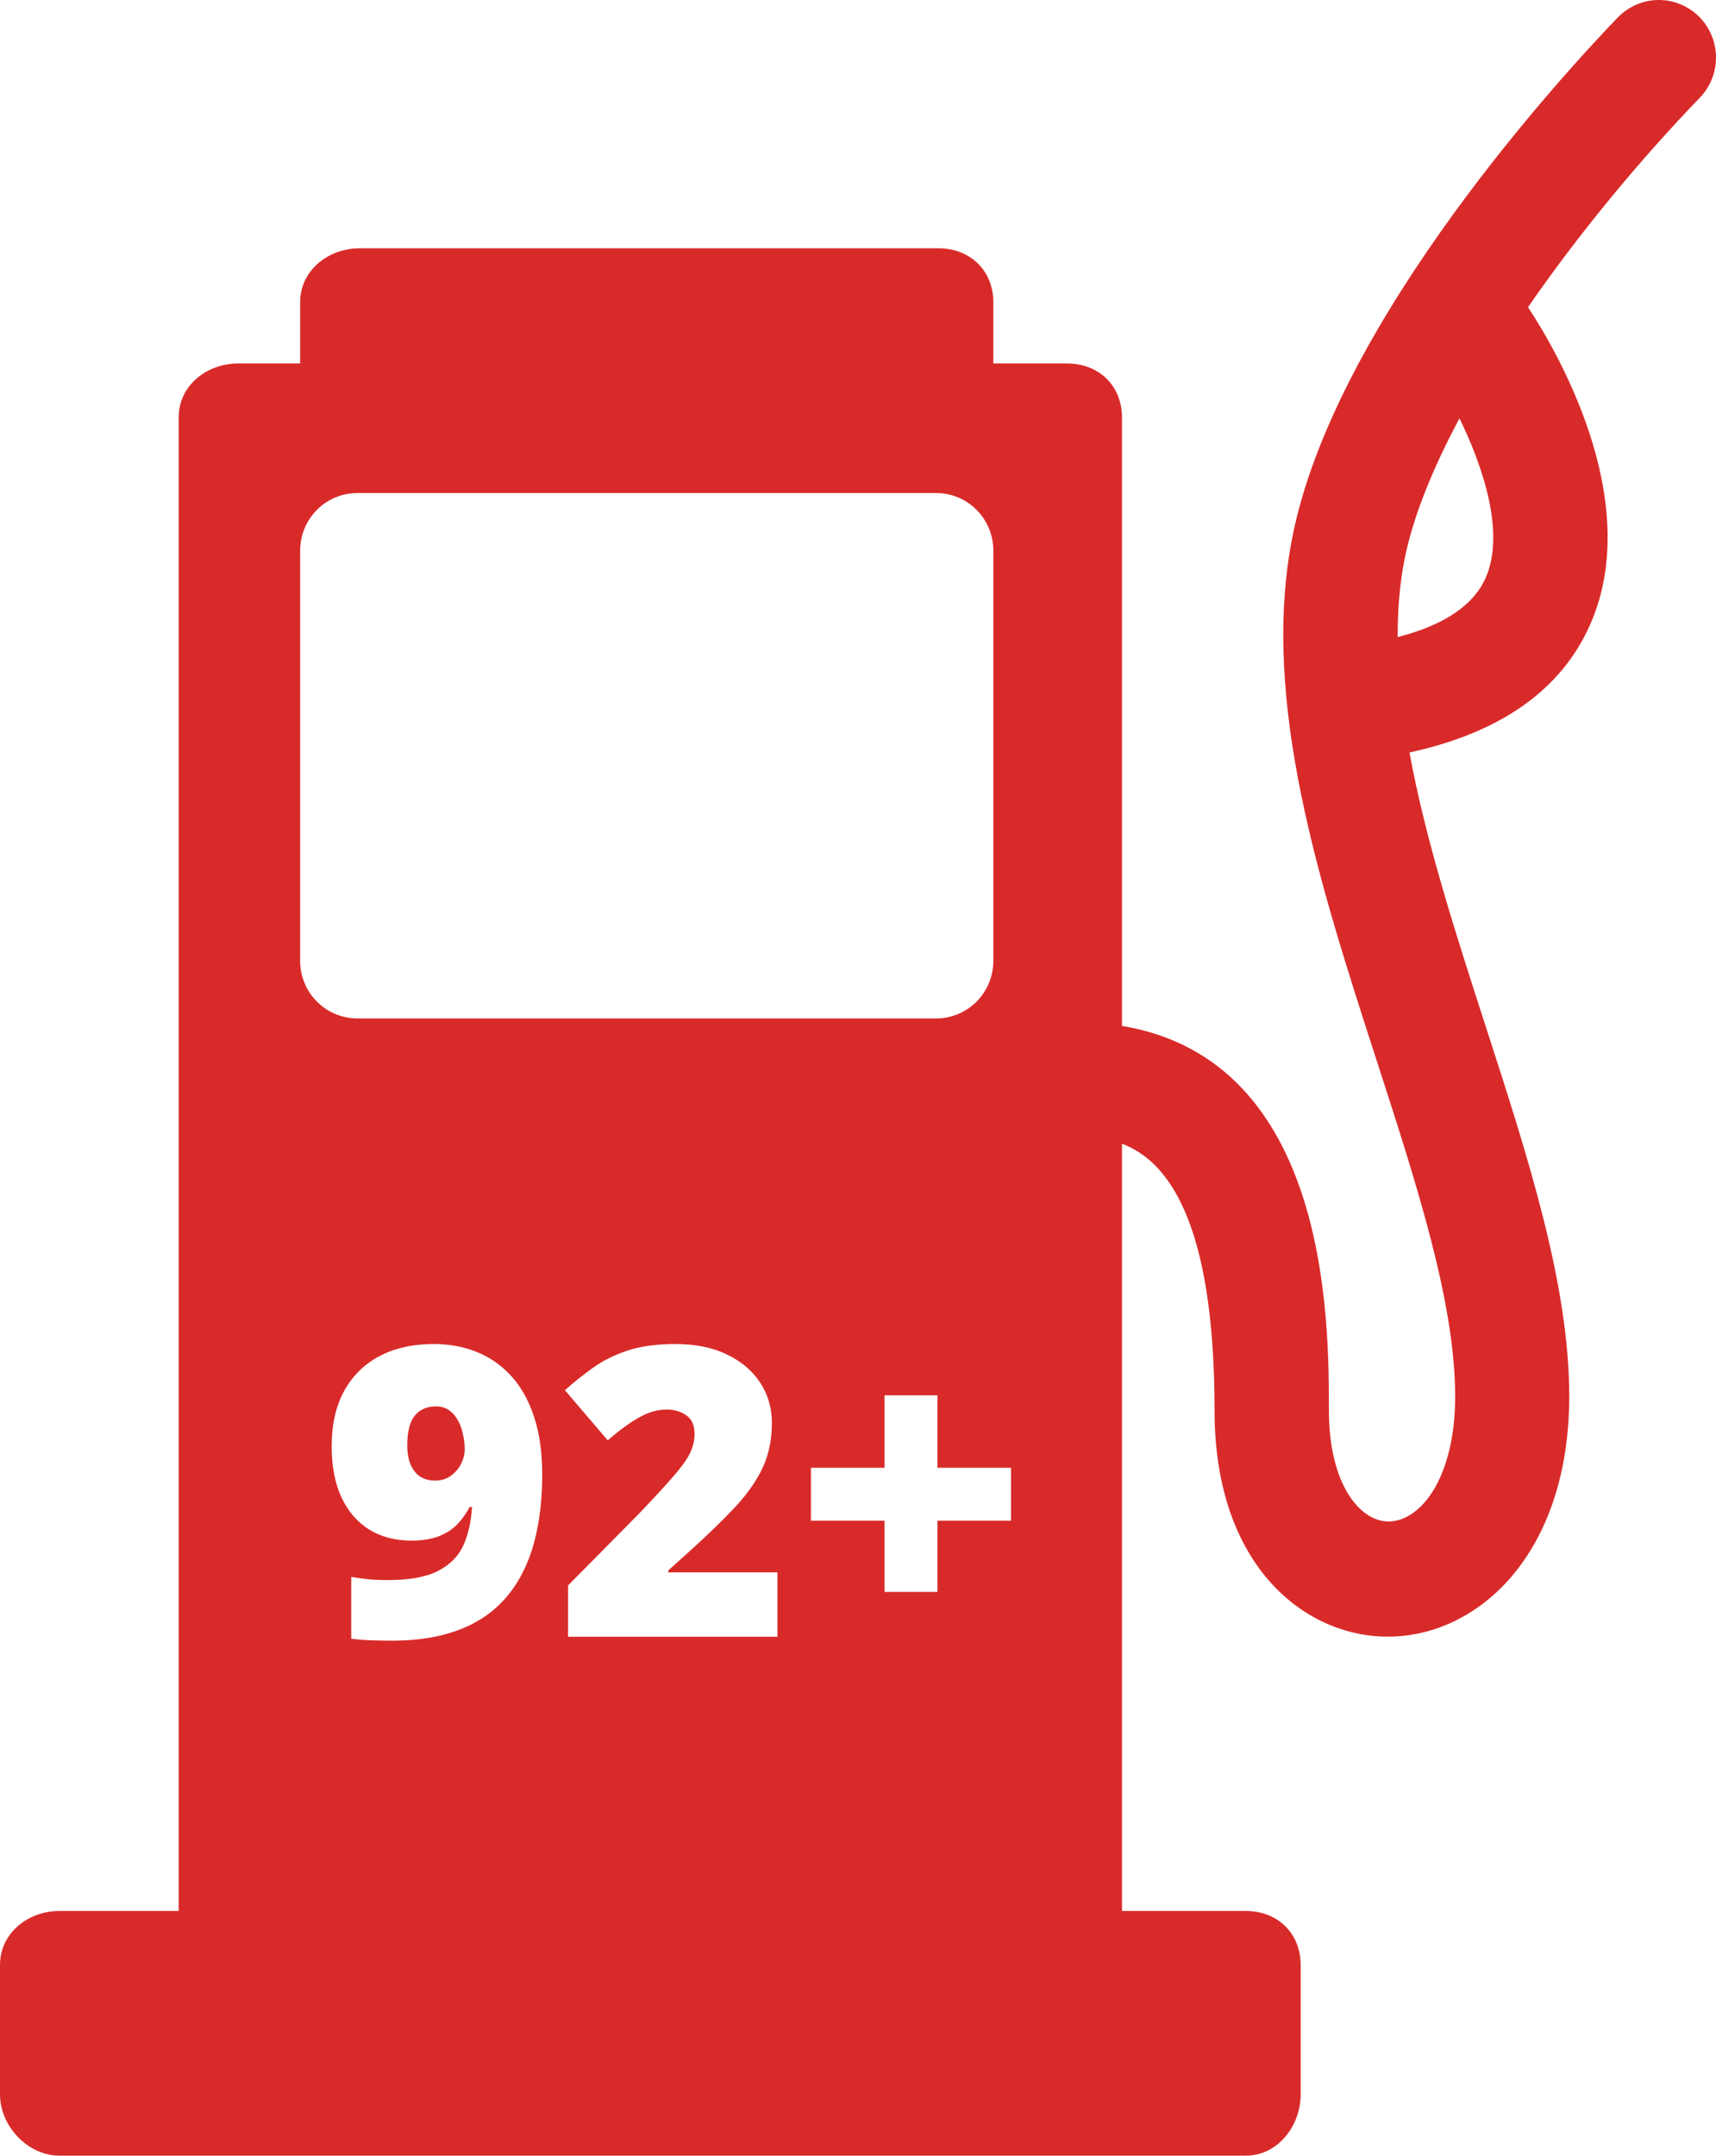 <svg width="43" height="54" viewBox="0 0 43 54" fill="none"
  xmlns="http://www.w3.org/2000/svg">
  <path fill-rule="evenodd" clip-rule="evenodd" d="M41.547 0C41.927 -0.005 42.294 0.141 42.566 0.408C42.701 0.54 42.809 0.698 42.883 0.872C42.958 1.046 42.997 1.233 43 1.422C43.002 1.611 42.968 1.8 42.898 1.976C42.829 2.151 42.726 2.312 42.594 2.448C41.124 3.971 39.587 5.817 38.289 7.696C38.912 8.635 41.238 12.481 39.849 15.64C39.129 17.277 37.606 18.353 35.319 18.85C35.724 21.057 36.481 23.4 37.225 25.698C38.305 29.034 39.322 32.185 39.322 34.978C39.322 38.931 37.032 40.998 34.778 40.998C32.694 40.998 30.435 39.227 30.435 35.339C30.435 30.457 29.189 29.054 28.115 28.651V47.87H31.218C32.01 47.87 32.592 48.425 32.592 49.222V52.467C32.592 53.264 32.01 54 31.218 54H1.492C0.701 54 0 53.264 0 52.467V49.222C0 48.425 0.701 47.87 1.492 47.87H4.477V10.457C4.477 9.661 5.178 9.105 5.969 9.105H7.521V7.572C7.521 6.776 8.222 6.22 9.013 6.22H23.518C24.309 6.22 24.891 6.776 24.891 7.572V9.105H26.742C27.533 9.105 28.115 9.661 28.115 10.457V25.699C33.3 26.564 33.3 33.073 33.3 35.329V35.339C33.3 37.16 34.066 38.113 34.793 38.113C35.603 38.113 36.464 37.014 36.464 34.978C36.464 32.643 35.512 29.704 34.505 26.592L34.505 26.592C33.074 22.173 31.594 17.604 32.371 13.522C33.413 8.041 39.359 1.66 40.54 0.437C40.805 0.163 41.167 0.006 41.547 0ZM24.472 25.09C24.74 24.82 24.891 24.453 24.891 24.07V13.793C24.891 13.41 24.74 13.043 24.472 12.773C24.203 12.502 23.839 12.351 23.459 12.351H8.954C8.574 12.351 8.209 12.502 7.941 12.773C7.672 13.043 7.521 13.41 7.521 13.793V24.07C7.521 24.453 7.672 24.82 7.941 25.09C8.209 25.36 8.574 25.512 8.954 25.512H23.459C23.839 25.512 24.203 25.36 24.472 25.09ZM35.024 15.959C36.183 15.661 36.924 15.164 37.228 14.476C37.723 13.356 37.165 11.693 36.572 10.48C35.887 11.76 35.39 12.988 35.185 14.064C35.07 14.67 35.021 15.304 35.024 15.959ZM13.449 38.365C13.541 37.933 13.587 37.458 13.587 36.941C13.587 36.37 13.516 35.879 13.374 35.467C13.236 35.055 13.043 34.718 12.796 34.454C12.549 34.187 12.26 33.989 11.931 33.861C11.604 33.732 11.253 33.668 10.878 33.668C10.347 33.668 9.889 33.77 9.503 33.974C9.121 34.179 8.826 34.472 8.618 34.854C8.414 35.233 8.311 35.691 8.311 36.229C8.311 36.733 8.394 37.162 8.559 37.514C8.724 37.864 8.954 38.131 9.251 38.315C9.551 38.5 9.904 38.592 10.309 38.592C10.583 38.592 10.812 38.556 10.996 38.483C11.181 38.411 11.334 38.312 11.456 38.187C11.578 38.058 11.682 37.913 11.768 37.752H11.827C11.807 38.111 11.736 38.429 11.614 38.706C11.492 38.979 11.281 39.194 10.981 39.349C10.685 39.504 10.264 39.581 9.721 39.581C9.533 39.581 9.368 39.574 9.226 39.561C9.084 39.545 8.943 39.525 8.801 39.502V41.049C8.936 41.069 9.101 41.082 9.295 41.089C9.493 41.096 9.666 41.099 9.815 41.099C10.352 41.099 10.826 41.038 11.239 40.916C11.65 40.794 12.005 40.616 12.302 40.382C12.598 40.145 12.84 39.858 13.028 39.522C13.22 39.182 13.36 38.797 13.449 38.365ZM10.393 35.462C10.522 35.307 10.7 35.23 10.927 35.23C11.052 35.23 11.159 35.261 11.248 35.324C11.341 35.387 11.415 35.471 11.471 35.576C11.53 35.678 11.573 35.794 11.599 35.922C11.629 36.047 11.644 36.174 11.644 36.303C11.644 36.431 11.613 36.557 11.55 36.679C11.487 36.797 11.4 36.896 11.288 36.975C11.179 37.051 11.052 37.089 10.907 37.089C10.677 37.089 10.502 37.01 10.383 36.852C10.264 36.694 10.205 36.479 10.205 36.209C10.205 35.866 10.268 35.617 10.393 35.462ZM14.235 41H19.481V39.388H16.746V39.339L17.275 38.864C17.734 38.449 18.116 38.078 18.422 37.752C18.729 37.422 18.958 37.094 19.11 36.768C19.265 36.438 19.342 36.064 19.342 35.645C19.342 35.266 19.243 34.928 19.046 34.632C18.848 34.332 18.567 34.096 18.205 33.925C17.846 33.753 17.421 33.668 16.929 33.668C16.451 33.668 16.046 33.724 15.713 33.836C15.38 33.948 15.092 34.093 14.848 34.271C14.604 34.446 14.373 34.63 14.156 34.825L15.229 36.081C15.522 35.827 15.784 35.636 16.015 35.507C16.249 35.375 16.479 35.309 16.707 35.309C16.895 35.309 17.058 35.357 17.196 35.453C17.335 35.548 17.404 35.703 17.404 35.917C17.404 36.092 17.363 36.26 17.28 36.422C17.198 36.583 17.055 36.779 16.85 37.01C16.649 37.241 16.366 37.547 16 37.93L14.235 39.715V41ZM25.335 36.768H23.49V34.953H22.165V36.768H20.321V38.093H22.165V39.878H23.49V38.093H25.335V36.768Z" fill="#d92a2a"/>
</svg>
